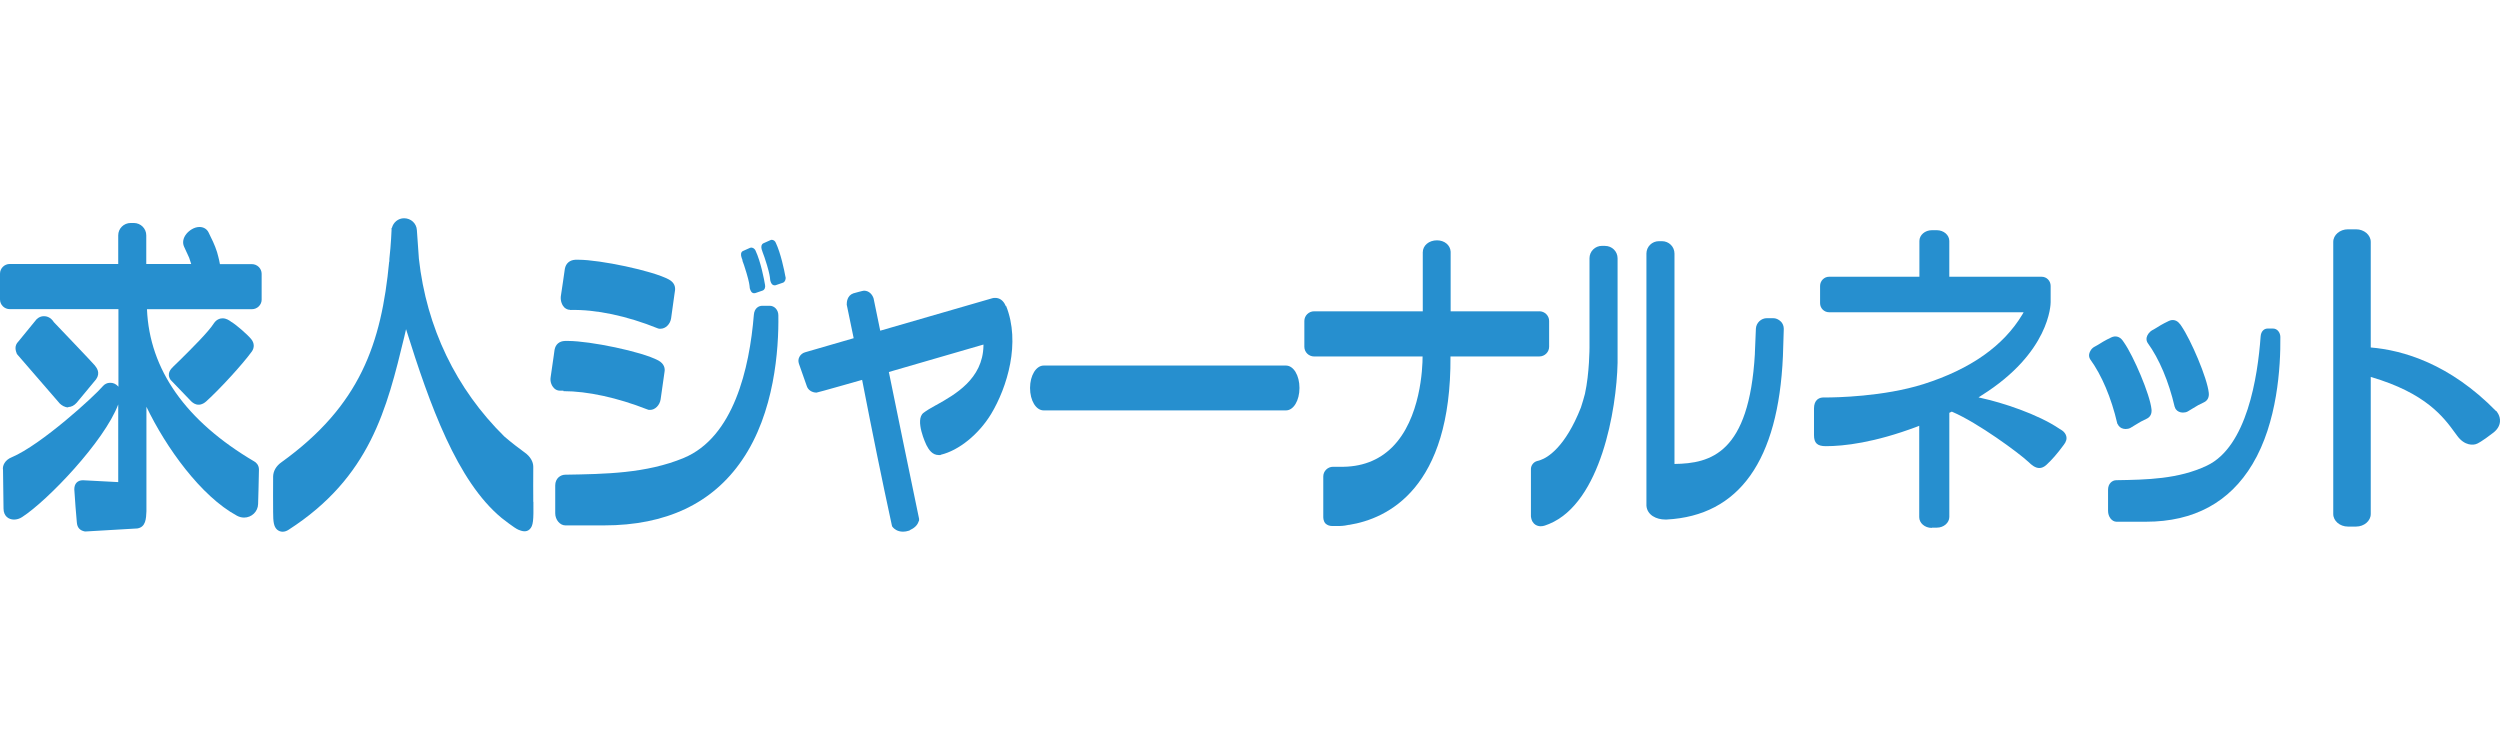 <?xml version="1.0" encoding="UTF-8"?>
<svg id="_レイヤー_1" data-name="レイヤー_1" xmlns="http://www.w3.org/2000/svg" width="100" height="30" version="1.1" viewBox="0 0 100 30">
  <!-- Generator: Adobe Illustrator 29.7.1, SVG Export Plug-In . SVG Version: 2.1.1 Build 8)  -->
  <defs>
    <style>
      .st0 {
        fill: #268fcf;
      }
    </style>
  </defs>
  <path class="st0" d="M22.81,12.399h0c1.02-.027,2.263.234,3.507.737l.047.013h.061c.196,0,.385-.181.419-.415.034-.228.095-.69.135-.971l.02-.134c.02-.134-.007-.321-.243-.449-.655-.355-2.77-.79-3.608-.79h-.135c-.223.013-.378.141-.419.362-.027.181-.115.817-.162,1.105-.02.194.061.362.142.442.068.06.142.094.23.094"/>
  <path class="st0" d="M22.533,15.646c.973,0,2.162.261,3.358.73l.061.02h.054c.196,0,.385-.187.419-.422l.155-1.091c.027-.134,0-.328-.243-.462-.669-.362-2.75-.783-3.608-.783h-.128c-.23.007-.378.134-.419.355l-.034.248c-.041.268-.095.649-.122.844-.034.194.054.362.135.442.068.067.149.1.236.1h.142"/>
  <path class="st0" d="M30.783,12.231h-.291c-.149,0-.318.1-.338.362-.176,2.156-.811,4.894-2.804,5.725-1.5.623-3.149.643-4.736.67-.196,0-.405.147-.405.428v1.118c0,.254.189.482.405.482h1.547c2.48,0,4.338-.877,5.52-2.611,1.304-1.895,1.473-4.446,1.453-5.792,0-.214-.155-.382-.345-.382"/>
  <path class="st0" d="M31.418,11.073c-.047-.268-.189-.944-.385-1.359-.027-.074-.095-.121-.162-.121-.02,0-.034,0-.054.013-.115.054-.277.127-.284.127-.074.04-.095.121-.068.234.014.047.027.087.047.141.034.087.088.228.169.502.101.341.115.469.122.542,0,.04.007.067.02.107.014.047.054.154.162.154.014,0,.034,0,.047-.007,0,0,.169-.06.291-.1.081-.033.115-.141.101-.228"/>
  <path class="st0" d="M29.695,10.424c.034.087.088.228.169.509.101.341.115.469.122.542,0,.04.007.067.02.1.02.054.054.154.162.154.014,0,.027,0,.047-.007,0,0,.169-.06.291-.1.088-.033.115-.141.095-.228-.034-.208-.169-.917-.378-1.366-.041-.094-.142-.147-.223-.114-.115.054-.277.127-.284.127-.095.047-.081.167-.061.234.007.04.027.08.047.134"/>
  <path class="st0" d="M91.215,13.49c0-.194-.128-.348-.291-.348h-.223c-.122,0-.264.094-.277.328-.115,1.6-.547,4.399-2.149,5.156-1.142.542-2.405.562-3.622.582-.162,0-.331.134-.331.382v.844c0,.234.149.429.331.435h1.189c1.912,0,3.345-.777,4.257-2.303,1-1.667,1.128-3.903,1.115-5.089"/>
  <path class="st0" d="M86.992,16.275l.014.047.027.047c.061.087.169.134.284.134.068,0,.135-.013.196-.047s.115-.067.176-.107c.068-.04.142-.087.236-.141l.23-.114c.149-.067.216-.208.196-.382-.061-.589-.716-2.122-1.101-2.678-.014-.02-.027-.04-.041-.06l-.02-.02c-.108-.147-.277-.194-.439-.114l-.176.087c-.101.054-.196.107-.277.161-.068.04-.128.08-.196.114-.135.074-.216.201-.236.301-.014.08,0,.147.041.214.459.629.845,1.54,1.081,2.558"/>
  <path class="st0" d="M84.715,16.972l.027.054c.061.087.169.134.284.134.068,0,.135-.013.196-.047s.115-.067.176-.107c.068-.04.142-.087.236-.141l.23-.114c.149-.067.216-.208.196-.382-.061-.589-.716-2.122-1.101-2.672-.02-.033-.041-.06-.061-.087-.115-.147-.277-.194-.446-.114l-.176.087c-.101.054-.196.107-.277.161-.068.04-.128.08-.196.114-.142.067-.216.201-.236.301-.014.08,0,.147.041.214.459.629.845,1.54,1.081,2.558l.014.04h.014Z"/>
  <path class="st0" d="M61.573,12.452h-3.547v-2.384c-.014-.261-.243-.455-.547-.455-.324,0-.568.208-.568.482v2.357h-4.345c-.216,0-.392.174-.392.388v1.031c0,.214.176.388.392.388h4.338c0,.449-.074,2.491-1.216,3.629-.541.536-1.243.803-2.101.783h-.264c-.216,0-.392.174-.392.388v1.6c0,.06,0,.194.095.288.068.06.155.094.27.094h.284c.189-.007.27-.027.372-.047h.02c1.527-.248,4.081-1.446,4.047-6.736h3.554c.216,0,.392-.174.392-.388v-1.031c0-.214-.176-.388-.392-.388"/>
  <path class="st0" d="M2.723,16.282c.128,0,.243-.06.345-.174l.777-.937c.182-.261.02-.462-.054-.556-.081-.1-1.486-1.573-1.635-1.727-.135-.214-.311-.241-.399-.241-.108,0-.209.04-.297.127l-.723.884c-.182.181-.108.375-.061.502l1.716,1.982c.074.067.189.154.345.154"/>
  <path class="st0" d="M10.466,11.984v-1.031c0-.214-.176-.388-.392-.388h-1.277c-.034-.201-.101-.429-.115-.482-.088-.281-.216-.536-.338-.783-.068-.141-.203-.221-.365-.221-.223,0-.426.154-.527.281-.128.161-.162.348-.088.509l.203.442c.02.054.054.154.081.248h-1.797v-1.145c0-.275-.223-.495-.5-.495h-.122c-.277,0-.5.221-.5.495v1.145H.392c-.216,0-.392.174-.392.388v1.031c0,.214.176.388.392.388h4.345v3.107c-.007-.007-.014-.02-.02-.027-.081-.087-.196-.141-.318-.134-.115,0-.216.054-.284.134-.324.388-2.459,2.343-3.649,2.846-.27.107-.378.341-.345.509l.02,1.54c0,.308.209.442.419.442.108,0,.223-.033.324-.1,1.027-.663,3.29-3.033,3.845-4.506v3.107l-1.412-.074c-.216,0-.345.134-.345.362,0,.1.095,1.306.101,1.319.014.208.115.328.324.368h.027l2.068-.121c.345-.054.351-.402.365-.683v-4.185c.784,1.634,2.182,3.582,3.622,4.359.088.047.182.074.284.074.304,0,.554-.241.561-.542,0-.047.034-1.098.034-1.379,0-.187-.122-.288-.182-.321-2.75-1.62-4.196-3.676-4.297-6.093h4.196c.216,0,.392-.174.392-.388"/>
  <path class="st0" d="M9.257,12.881s-.02-.013-.034-.027c-.068-.047-.176-.121-.318-.121-.081,0-.236.027-.351.201-.216.341-.858.978-1.378,1.493l-.236.228c-.101.1-.291.281-.115.542l.824.857c.061.054.149.134.297.134.135,0,.236-.074.304-.134.581-.529,1.466-1.5,1.824-1.995.108-.154.101-.341-.027-.495-.135-.167-.588-.569-.797-.69"/>
  <path class="st0" d="M99.85,16.45c-1.865-1.908-3.743-2.444-5.02-2.551v-4.225c0-.274-.264-.502-.588-.502h-.324c-.324,0-.588.228-.588.502v10.887c0,.275.264.502.588.502h.324c.324,0,.588-.228.588-.502v-5.484c2.216.649,2.919,1.614,3.385,2.256l.074.1c.297.408.655.382.791.315.007,0,.189-.08.655-.442.162-.127.25-.275.264-.442.02-.241-.142-.415-.149-.428"/>
  <path class="st0" d="M64.202,9.834h-.122c-.277,0-.5.221-.5.495v3.569s0,1.031-.182,1.855c-.047.181-.101.362-.162.549-.628,1.594-1.338,2.002-1.608,2.096l-.155.047c-.135.04-.236.174-.236.315v1.895c.041.368.311.395.392.395.115,0,.223-.047.304-.08l.034-.013c2.068-.857,2.696-4.586,2.736-6.441v-4.185c0-.275-.223-.495-.5-.495"/>
  <path class="st0" d="M71.222,12.854c-.081-.08-.182-.127-.297-.127h-.25c-.23,0-.426.187-.439.415l-.041.984v.033c-.23,3.977-1.763,4.379-3.216,4.399v-8.416c0-.275-.223-.495-.5-.495h-.122c-.277,0-.5.221-.5.495v10.083c.027.382.405.556.75.556h.061c2.899-.154,4.466-2.357,4.649-6.535l.034-1.091c0-.114-.041-.221-.122-.301"/>
  <path class="st0" d="M77.269,21.116c-.277,0-.5-.194-.5-.429v-3.656l-.081.033c-1.723.649-2.939.783-3.655.783-.345,0-.473-.127-.473-.442v-1.071c0-.161.047-.281.135-.355.081-.067.176-.08.243-.08h.088c.378,0,2.311-.027,3.919-.536,1.872-.596,3.196-1.527,3.946-2.779l.054-.094h-7.784c-.196,0-.358-.161-.358-.362v-.69c0-.201.162-.368.358-.368h3.615v-1.433c0-.234.223-.429.5-.429h.196c.277,0,.5.194.5.429v1.433h3.696c.196,0,.358.161.358.368v.649c0,.08-.027,2.015-2.763,3.729l-.122.08.142.033c.77.167,2.23.629,3.108,1.232.041.02.209.107.257.275.034.114,0,.234-.095.355-.277.375-.466.589-.696.803-.095.087-.189.127-.284.127-.162,0-.311-.121-.432-.241-.392-.368-2.027-1.567-3.04-2.002l-.027-.013-.101.047v4.165c0,.234-.223.429-.5.429h-.189l-.014.007h0Z"/>
  <path class="st0" d="M21.331,20.079c0-.254-.007-1.011,0-1.406h0c0-.208-.122-.415-.338-.569-.257-.187-.52-.388-.818-.643h0c-1.932-1.902-3.115-4.359-3.419-7.111l-.081-1.145c-.014-.268-.236-.475-.513-.475-.236,0-.432.167-.486.388h-.014v.087s-.02.562-.088,1.158v.1h-.007c-.311,3.267-1.155,5.758-4.311,8.028-.209.147-.324.348-.331.562-.007.221,0,1.332,0,1.433,0,.388.027.576.155.696.061.054.142.087.223.087s.162-.027.243-.08c3.263-2.102,3.926-4.834,4.628-7.727.02-.1.047-.194.068-.295.953,3.046,2.047,6.086,3.824,7.553.054.04.507.402.669.469.128.054.311.114.446-.013.155-.141.162-.375.155-1.105"/>
  <path class="st0" d="M51.438,14.622h-9.689c-.304,0-.547.395-.547.897s.236.897.547.897h9.689c.304,0,.541-.395.541-.897s-.236-.897-.541-.897"/>
  <path class="st0" d="M40.236,12.251l-.054-.107c-.088-.147-.216-.228-.372-.228-.041,0-.074,0-.115.013l-4.486,1.299-.264-1.286c-.041-.141-.169-.315-.385-.315-.041,0-.358.087-.426.107-.25.087-.264.355-.264.435v.02l.277,1.339-1.939.562c-.101.027-.182.094-.23.181-.047.087-.054.181-.02.281l.311.884c.047.161.209.268.392.268.041,0,1.824-.509,1.824-.509.426,2.189.77,3.883,1.189,5.818l.014.047.034.04c.034.04.162.167.399.167.074,0,.155-.013.236-.04h.014l.02-.02c.182-.08.304-.201.345-.328l.027-.06v-.067c-.223-1.058-1.081-5.236-1.209-5.872l3.784-1.098v.054c-.027,1.326-1.142,1.948-1.885,2.364l-.027.013c-.196.107-.365.208-.486.301-.365.281.108,1.272.115,1.286.095.187.236.402.493.402h.068l.02-.013c.723-.174,1.513-.817,2.007-1.627.649-1.078,1.189-2.859.601-4.325"/>
</svg>